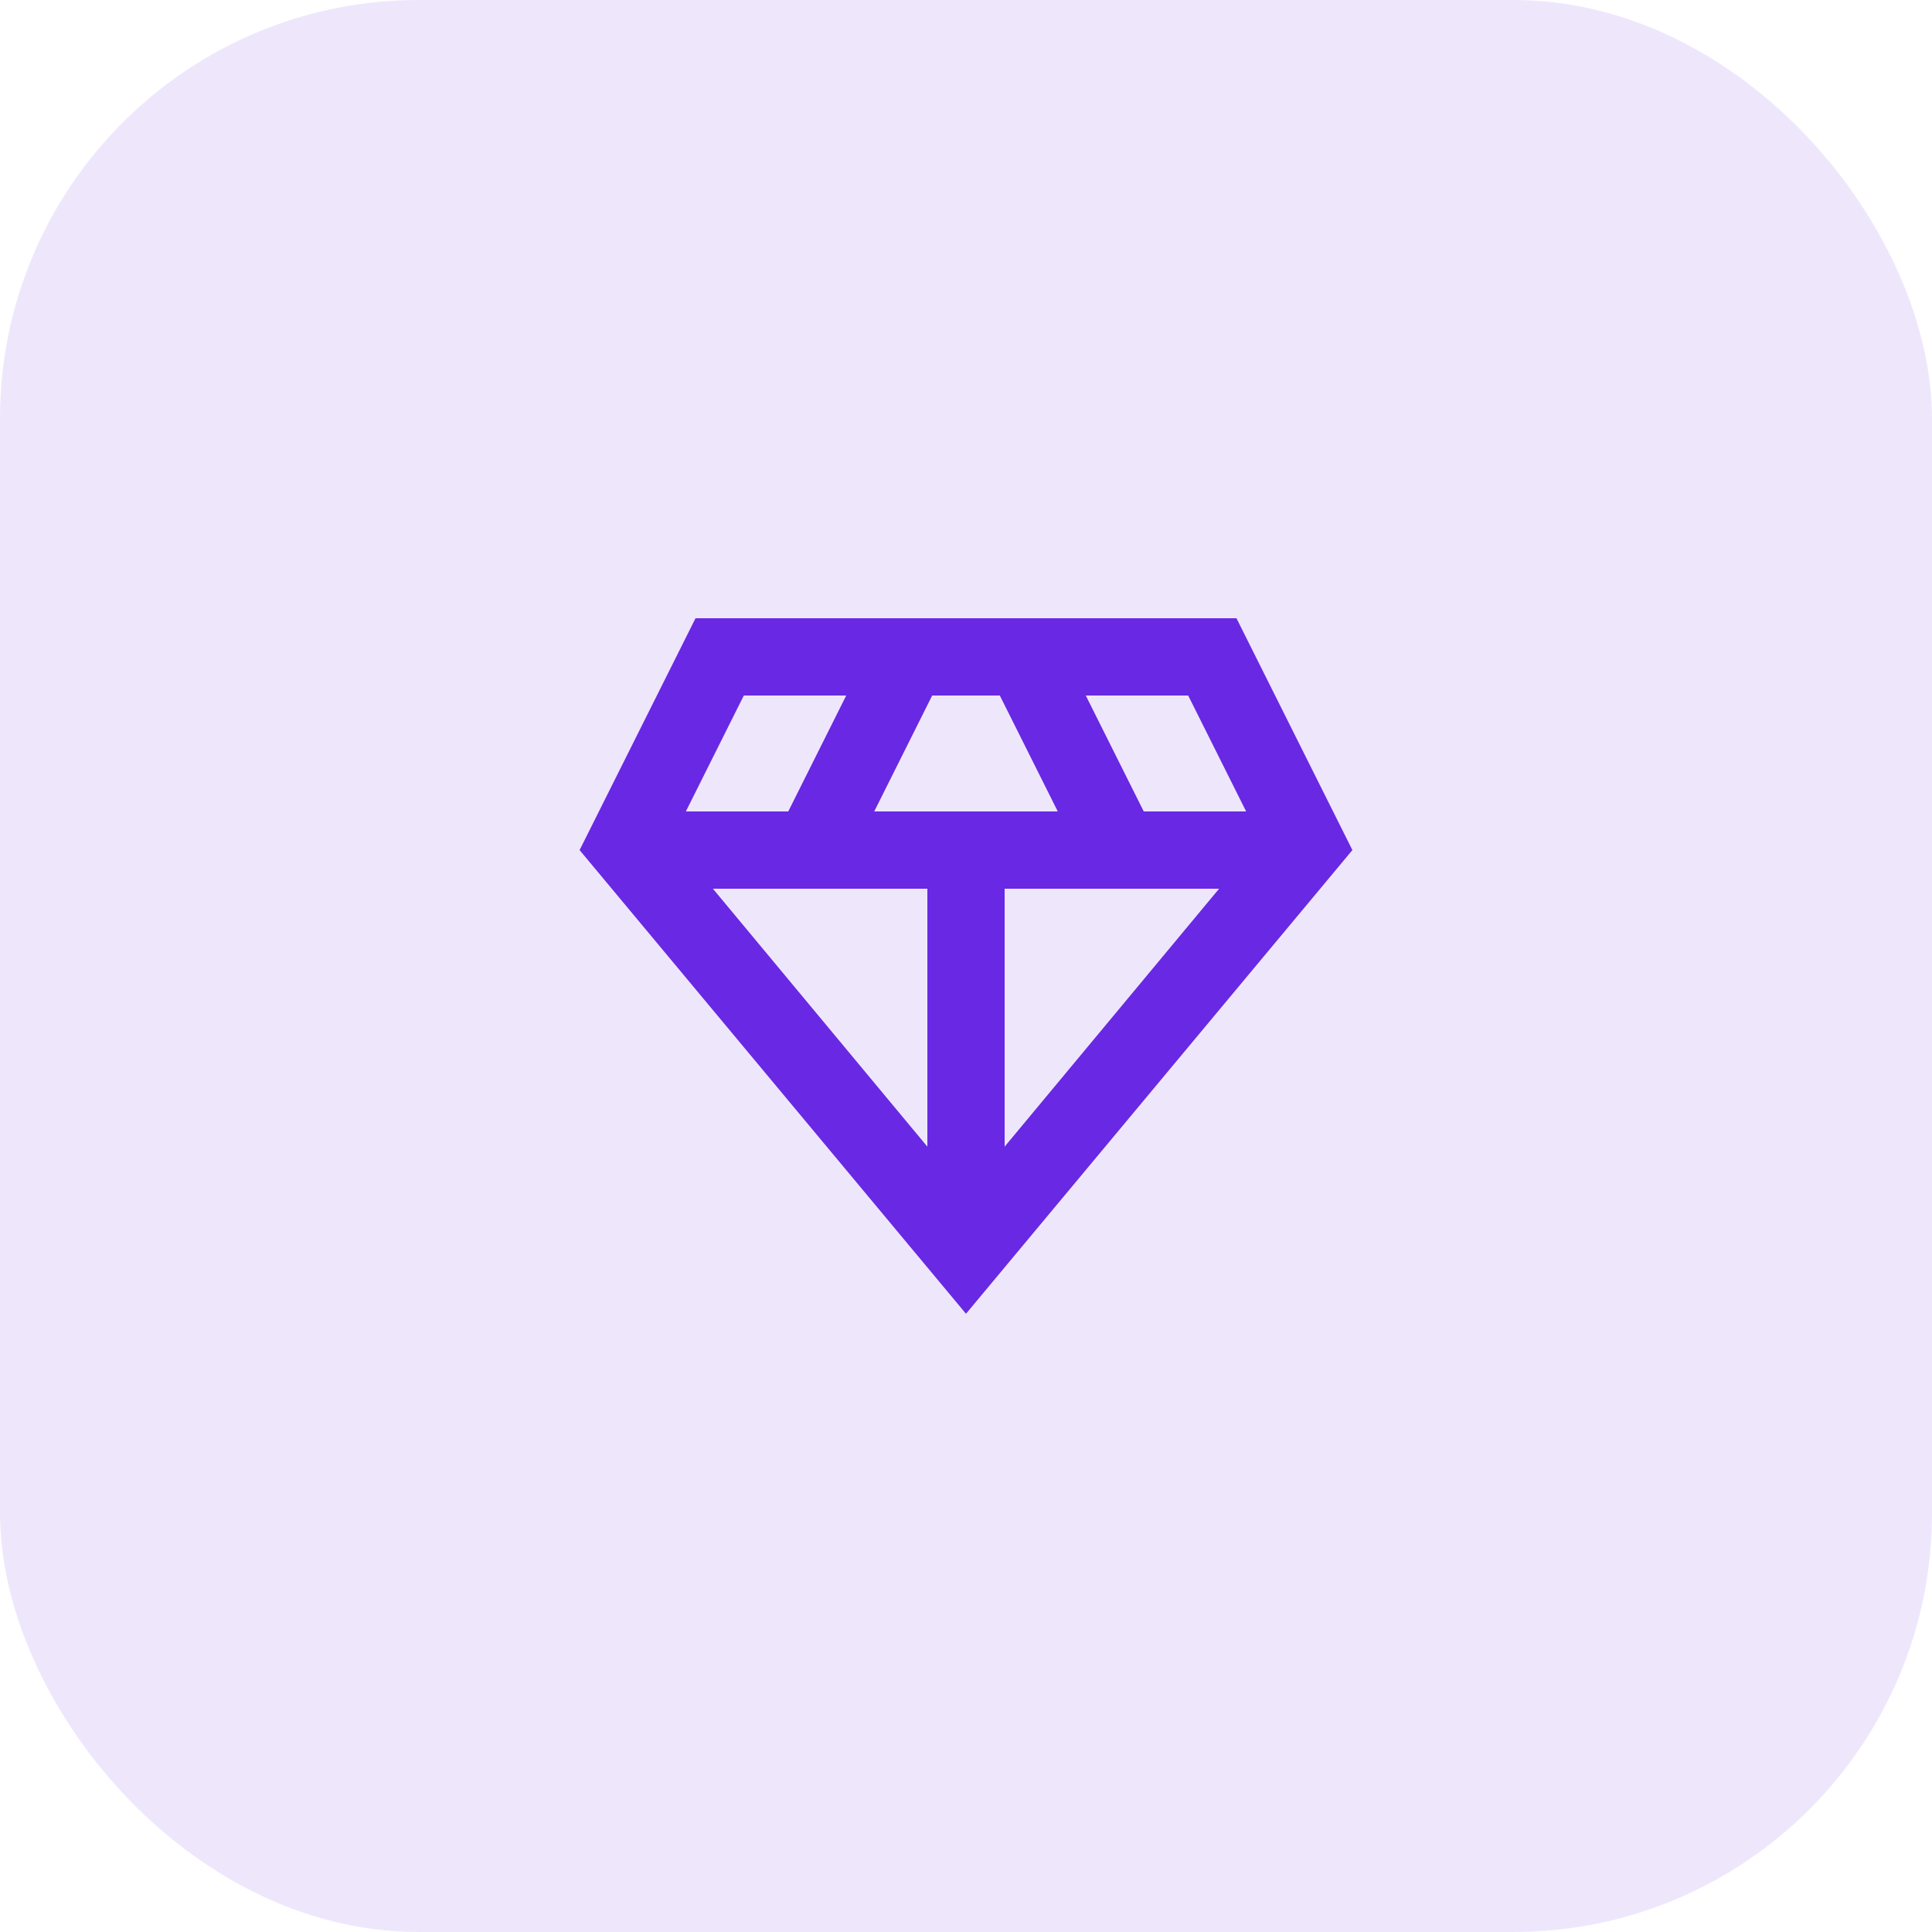 <svg width="50" height="50" viewBox="0 0 50 50" fill="none" xmlns="http://www.w3.org/2000/svg">
<rect width="50" height="50" rx="10.833" fill="#EEE7FC"/>
<mask id="mask0_325_442" style="mask-type:alpha" maskUnits="userSpaceOnUse" x="13" y="13" width="24" height="24">
<rect x="13" y="13" width="24" height="24" fill="#D9D9D9"/>
</mask>
<g mask="url(#mask0_325_442)">
<path d="M25 34L15 22L18 16H32L35 22L25 34ZM22.625 21H27.375L25.875 18H24.125L22.625 21ZM24 29.675V23H18.45L24 29.675ZM26 29.675L31.55 23H26V29.675ZM29.6 21H32.25L30.75 18H28.1L29.6 21ZM17.75 21H20.4L21.9 18H19.25L17.75 21Z" fill="#6928E3"/>
</g>
</svg>
